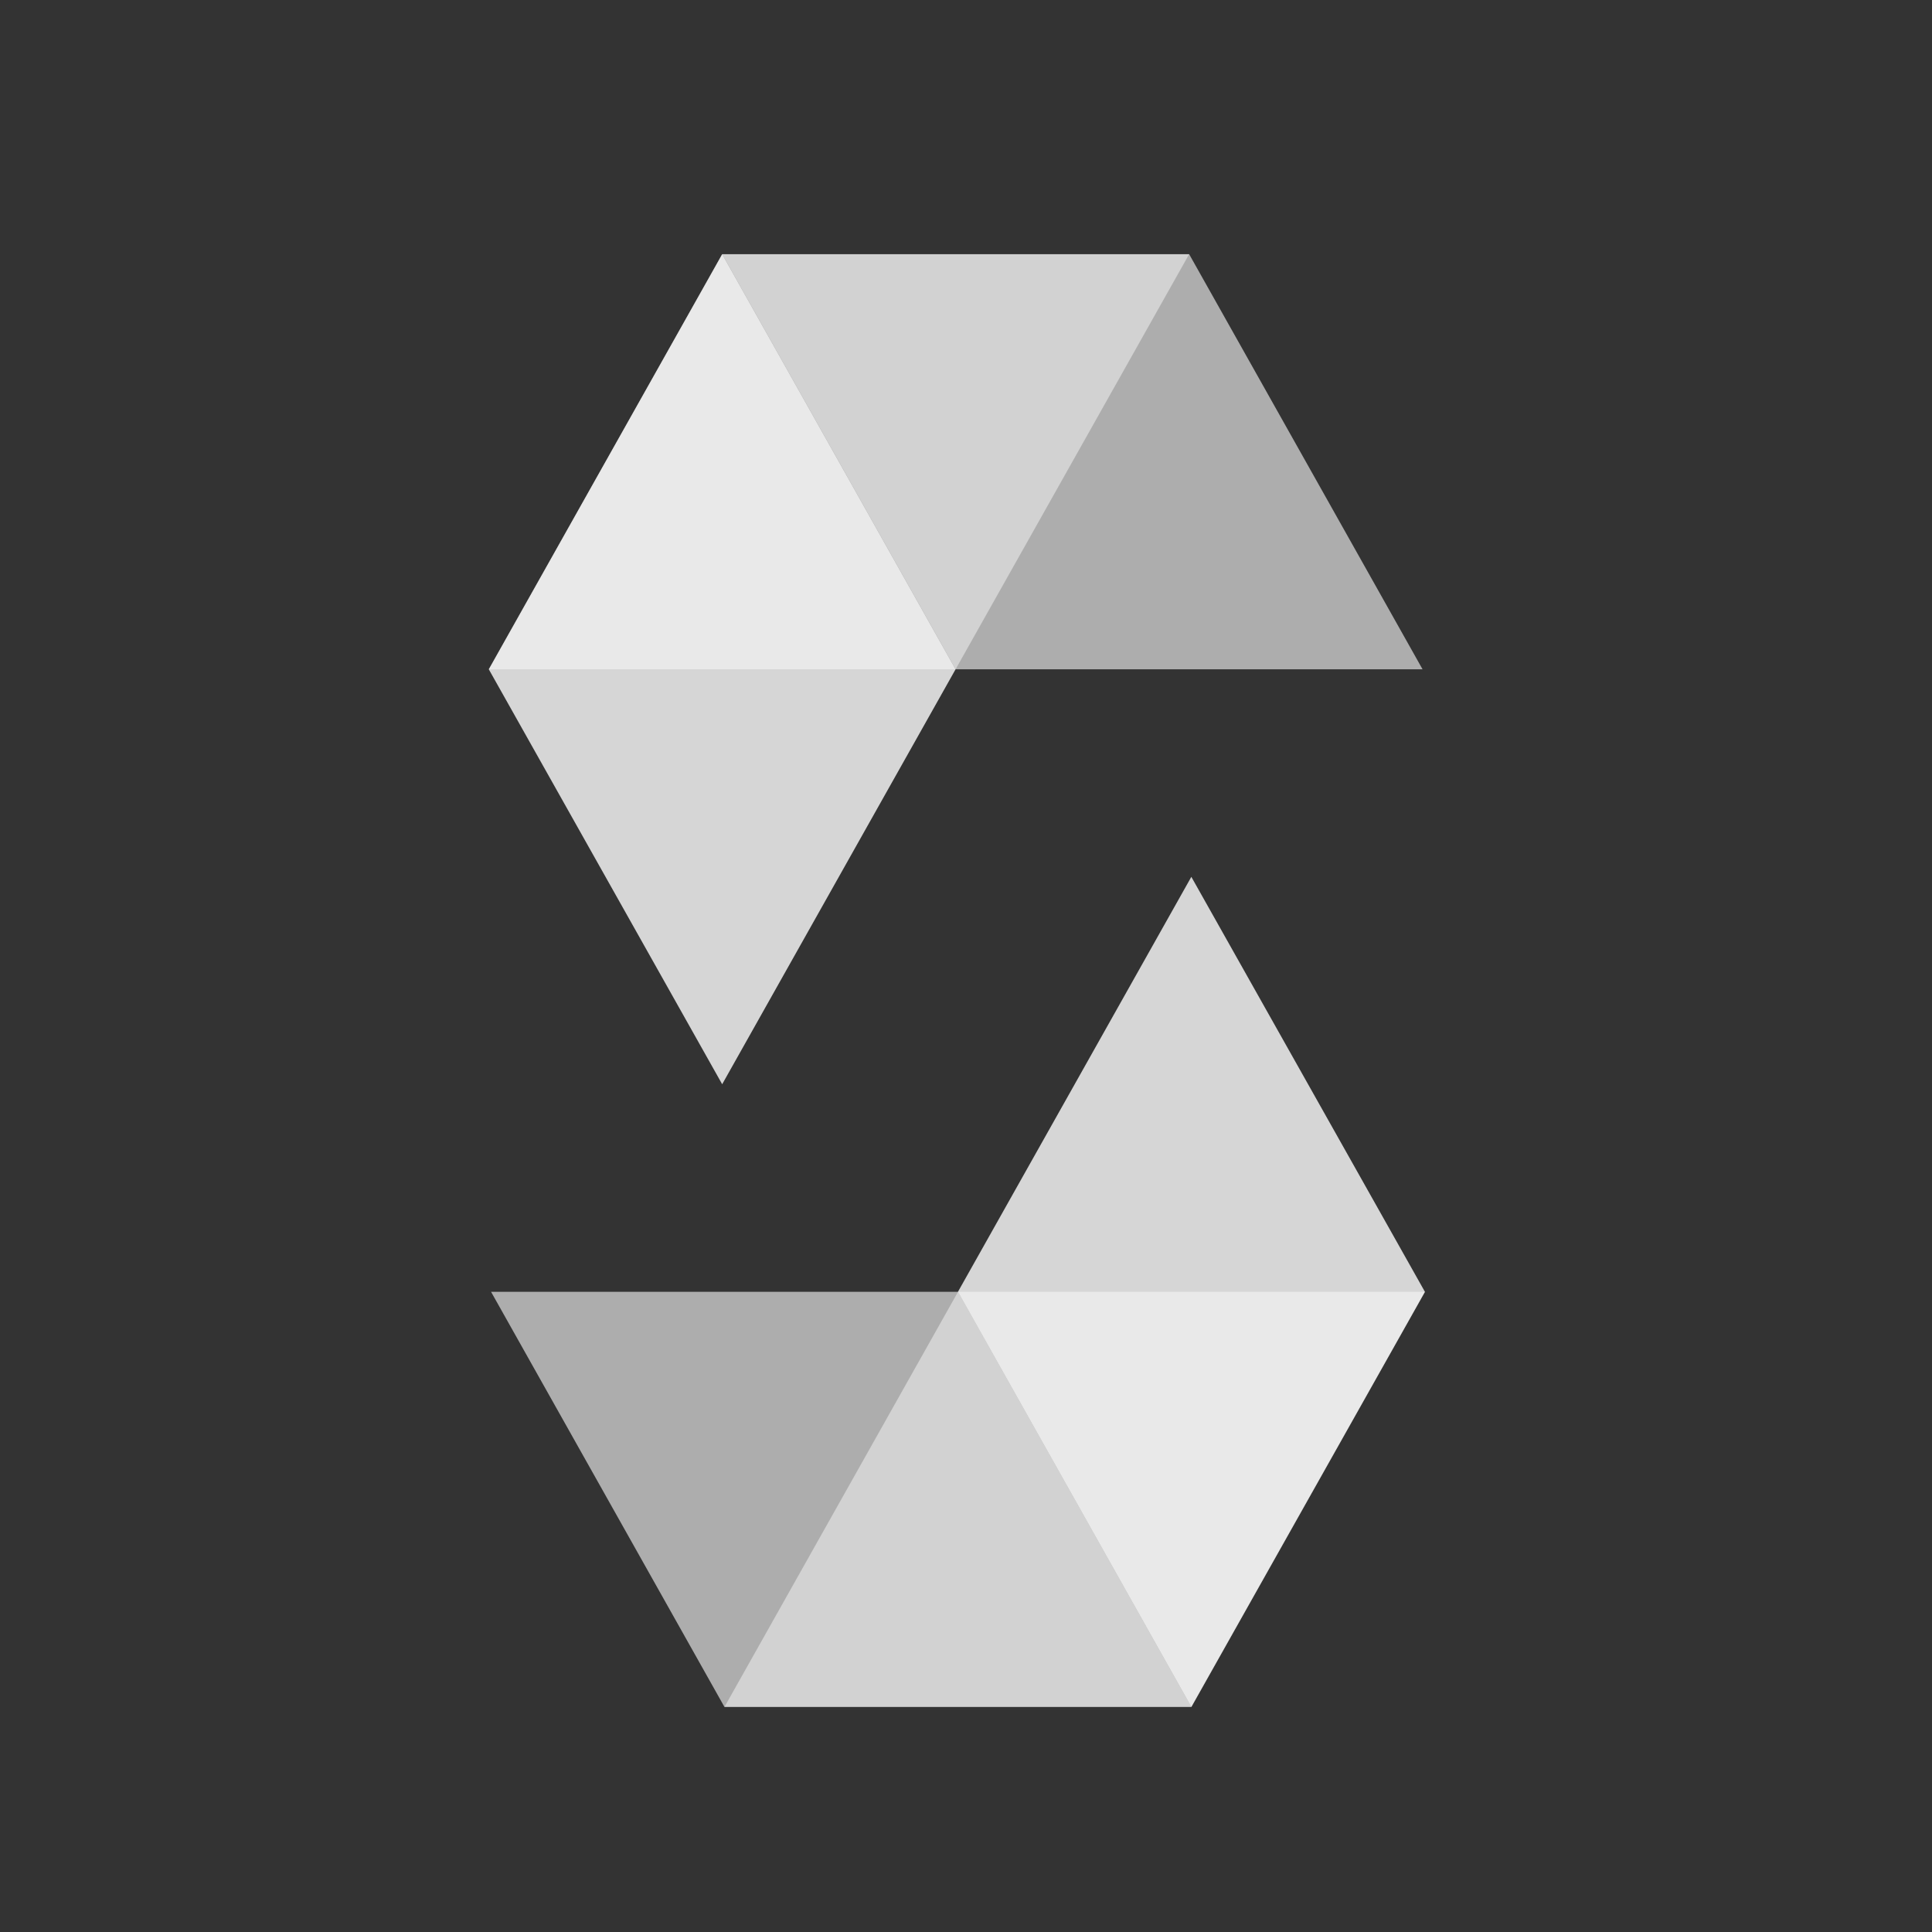 <svg width="60" height="60" viewBox="0 0 60 60" fill="none" xmlns="http://www.w3.org/2000/svg">
<rect x="0" y="0" width="60" height="60" fill="#333333" stroke="none"/>
<path opacity="0.45" d="M36.929 7.895L29.676 20.786H15.18L22.428 7.895H36.929Z" fill="white"/>
<path opacity="0.6" d="M29.678 20.786H44.179L36.931 7.895H22.43L29.678 20.786Z" fill="white"/>
<path opacity="0.8" d="M22.428 33.672L29.676 20.786L22.428 7.895L15.18 20.786L22.428 33.672Z" fill="white"/>
<path opacity="0.45" d="M22.5 53.01L29.753 40.118H44.255L37.002 53.01H22.5Z" fill="white"/>
<path opacity="0.6" d="M29.752 40.118H15.25L22.498 53.01H37L29.752 40.118Z" fill="white"/>
<path opacity="0.8" d="M36.998 27.231L29.75 40.118L36.998 53.009L44.252 40.118L36.998 27.231Z" fill="white"/>
</svg>
